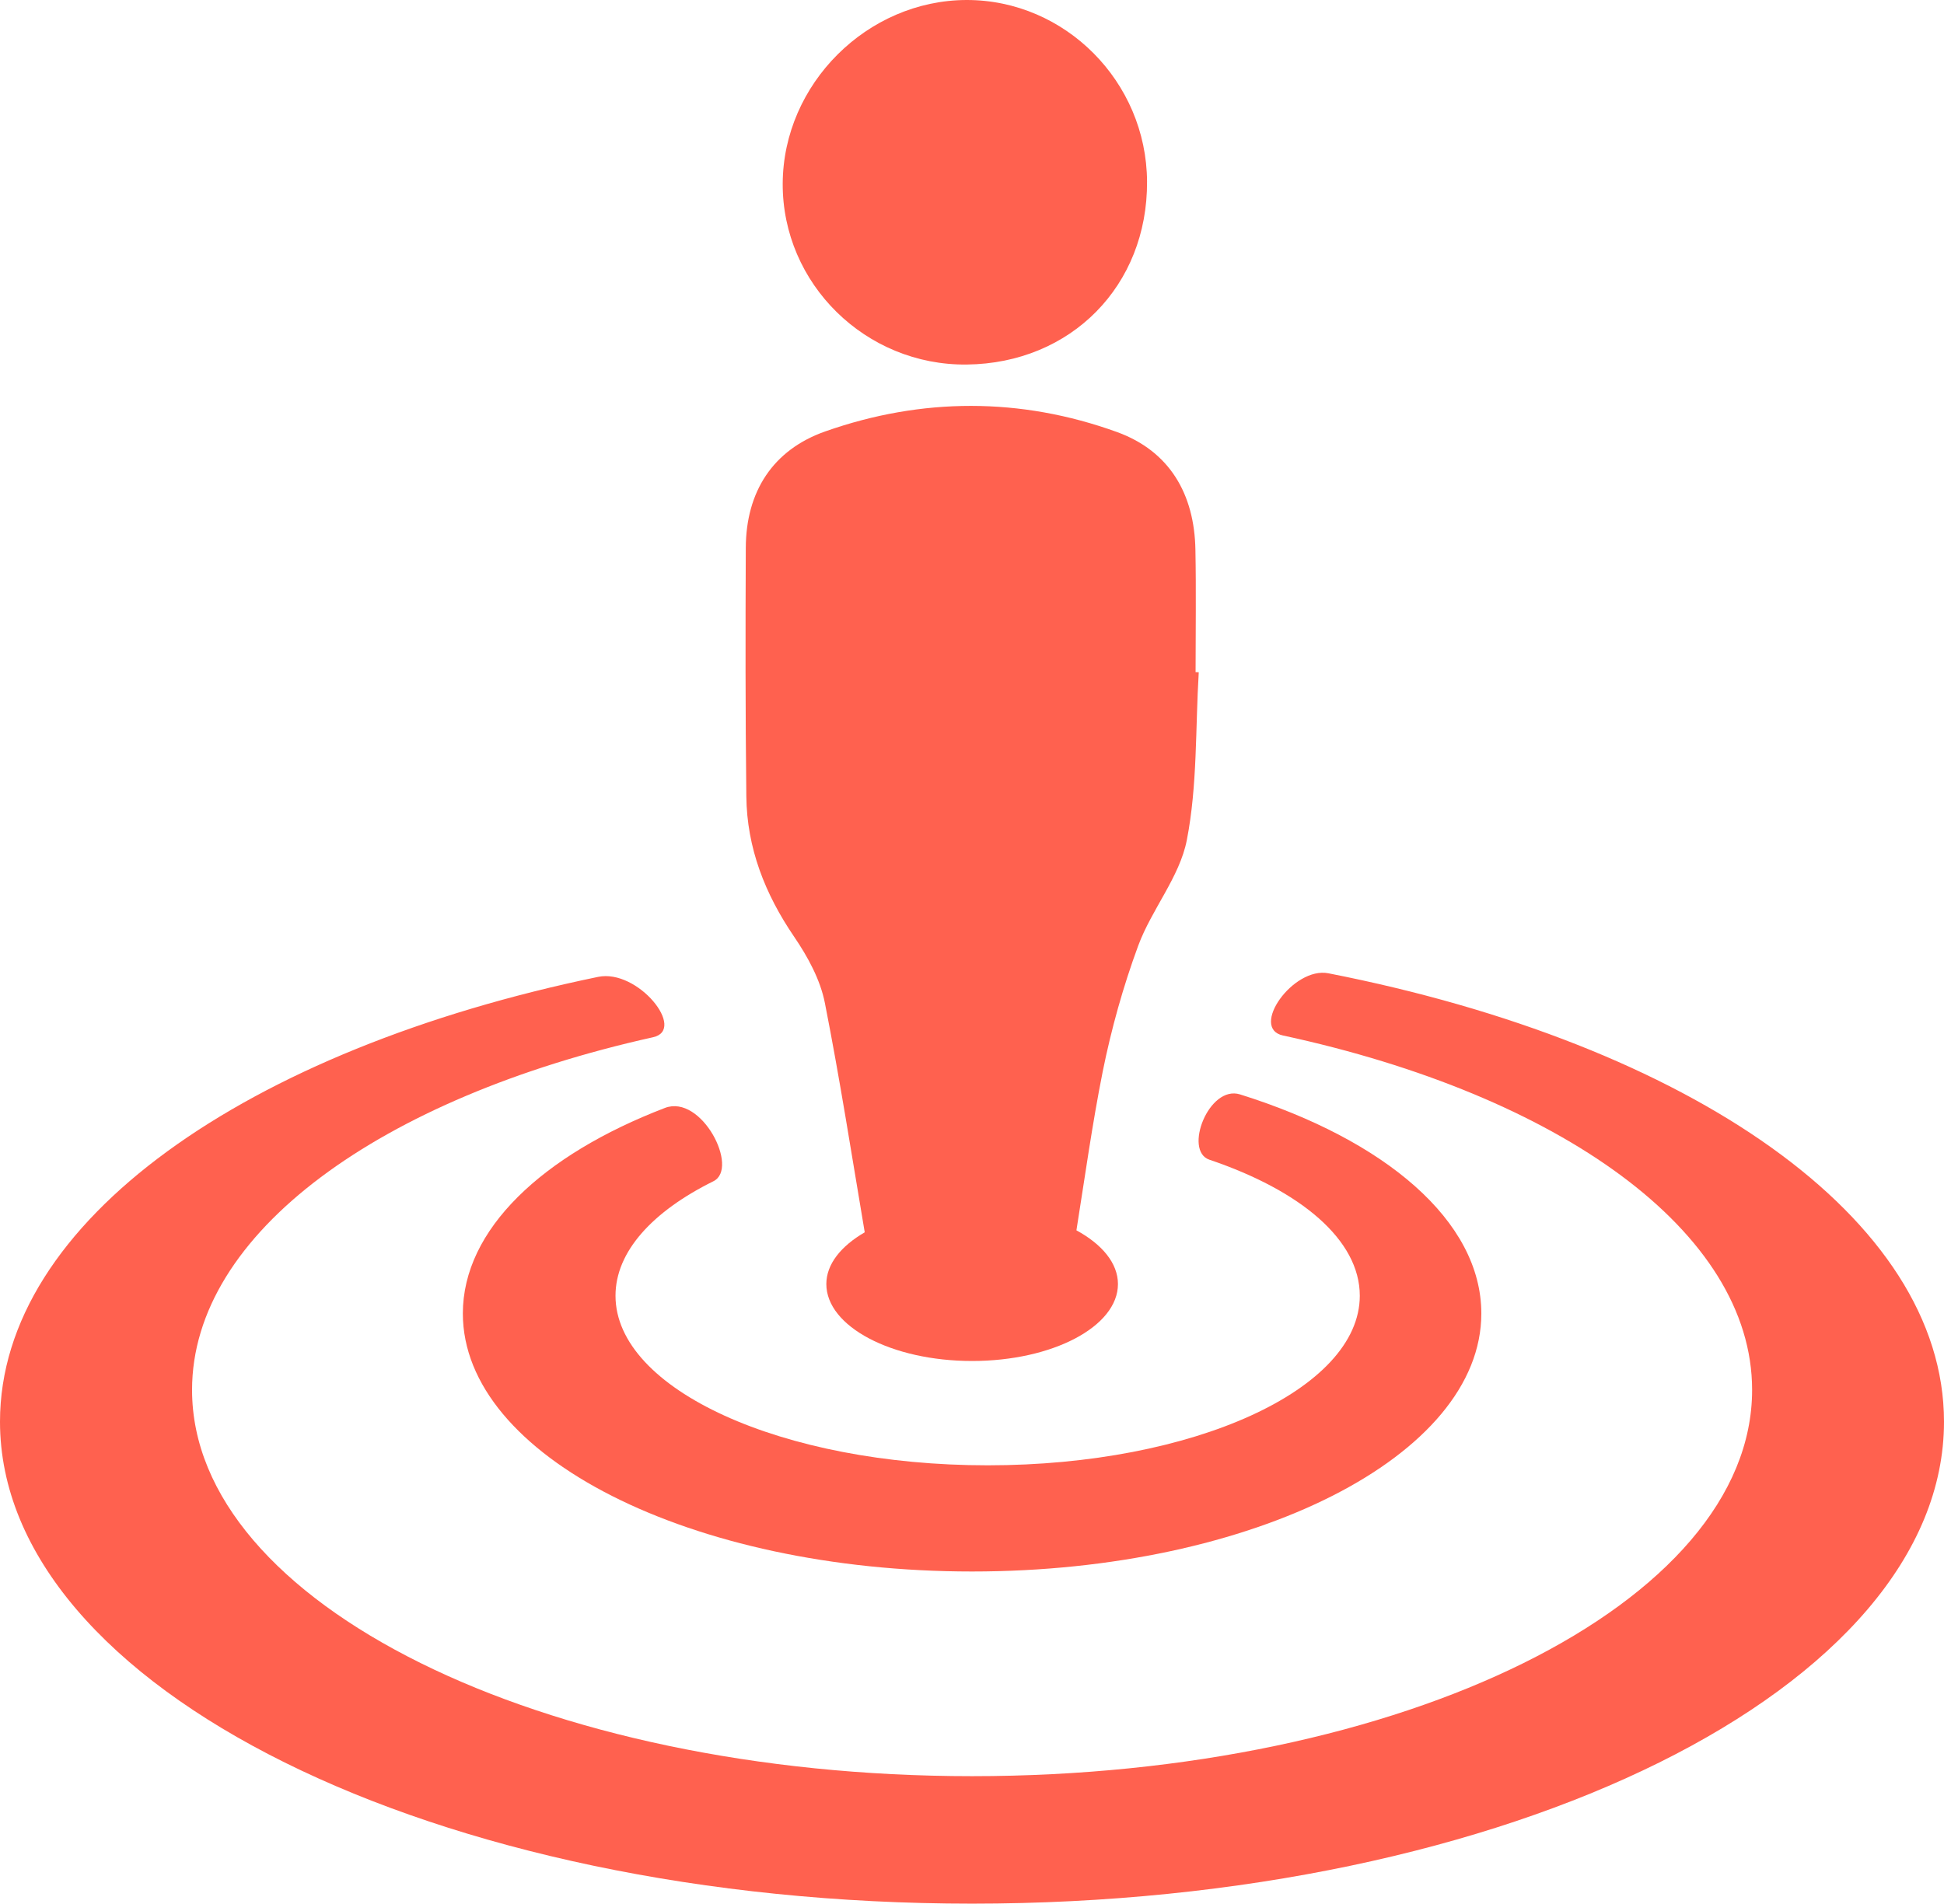 <?xml version="1.0" encoding="UTF-8" standalone="no"?>
<svg
   xmlns:dc="http://purl.org/dc/elements/1.1/"
   xmlns:cc="http://creativecommons.org/ns#"
   xmlns:rdf="http://www.w3.org/1999/02/22-rdf-syntax-ns#"
   xmlns:svg="http://www.w3.org/2000/svg"
   xmlns="http://www.w3.org/2000/svg"
   xmlns:sodipodi="http://sodipodi.sourceforge.net/DTD/sodipodi-0.dtd"
   xmlns:inkscape="http://www.inkscape.org/namespaces/inkscape"
   width="482.22pt"
   height="472.294pt"
   version="1.1"
   viewBox="0 0 482.22 472.294"
   id="svg135"
   sodipodi:docname="nearby_red.svg"
   inkscape:version="1.0.2-2 (e86c870879, 2021-01-15)">
  <sodipodi:namedview
     pagecolor="#ffffff"
     bordercolor="#666666"
     borderopacity="1"
     objecttolerance="10"
     gridtolerance="10"
     guidetolerance="10"
     inkscape:pageopacity="0"
     inkscape:pageshadow="2"
     inkscape:window-width="1920"
     inkscape:window-height="1017"
     id="namedview137"
     showgrid="false"
     fit-margin-top="0"
     fit-margin-left="0"
     fit-margin-right="0"
     fit-margin-bottom="0"
     inkscape:zoom="0.22767857"
     inkscape:cx="-172.71815"
     inkscape:cy="-327.97618"
     inkscape:window-x="-8"
     inkscape:window-y="-8"
     inkscape:window-maximized="1"
     inkscape:current-layer="svg135" />
  <defs
     id="defs59">
    <symbol
       id="s"
       overflow="visible">
      <path
         d="M 2.297,-0.141 C 2.172,-0.078 2.047,-0.031 1.922,0 1.797,0.031 1.66,0.047 1.516,0.047 c -0.406,0 -0.734,-0.113 -0.984,-0.344 -0.242,-0.227 -0.359,-0.547 -0.359,-0.953 0,-0.395 0.117,-0.707 0.359,-0.938 0.25,-0.238 0.578,-0.359 0.984,-0.359 0.145,0 0.281,0.016 0.406,0.047 0.125,0.031 0.25,0.078 0.375,0.141 v 0.516 C 2.172,-1.914 2.051,-1.973 1.938,-2.016 1.82,-2.055 1.703,-2.078 1.578,-2.078 c -0.23,0 -0.414,0.078 -0.547,0.234 -0.137,0.148 -0.203,0.344 -0.203,0.594 0,0.262 0.066,0.465 0.203,0.609 0.133,0.148 0.316,0.219 0.547,0.219 0.125,0 0.242,-0.016 0.359,-0.047 0.113,-0.039 0.234,-0.102 0.359,-0.188 z"
         id="path2" />
    </symbol>
    <symbol
       id="c"
       overflow="visible">
      <path
         d="M 1.672,-1.359 C 1.617,-1.391 1.566,-1.41 1.516,-1.422 1.461,-1.43 1.41,-1.438 1.359,-1.438 c -0.148,0 -0.262,0.055 -0.344,0.156 -0.086,0.094 -0.125,0.234 -0.125,0.422 V -1.5e-5 H 0.281 v -1.875 h 0.609 v 0.312 c 0.07,-0.125 0.156,-0.211 0.25,-0.266 0.102,-0.062 0.227,-0.094 0.375,-0.094 0.008,0 0.023,0.008 0.047,0.016 h 0.109 z"
         id="path5" />
    </symbol>
    <symbol
       id="b"
       overflow="visible">
      <path
         d="m 2.156,-0.938 v 0.172 H 0.75 c 0.02,0.137 0.07,0.242 0.156,0.312 0.094,0.074 0.211,0.109 0.359,0.109 0.133,0 0.266,-0.02 0.391,-0.062 0.133,-0.039 0.27,-0.098 0.406,-0.172 v 0.469 C 1.926,-0.055 1.785,-0.02 1.641,1e-5 1.504,0.031 1.363,0.047 1.219,0.047 c -0.344,0 -0.609,-0.082 -0.797,-0.25 -0.188,-0.176 -0.281,-0.422 -0.281,-0.734 0,-0.301 0.094,-0.539 0.281,-0.719 0.188,-0.176 0.441,-0.266 0.766,-0.266 0.289,0 0.523,0.09 0.703,0.266 0.176,0.18 0.266,0.418 0.266,0.719 z M 1.547,-1.141 c 0,-0.113 -0.039,-0.203 -0.109,-0.266 -0.062,-0.07 -0.148,-0.109 -0.25,-0.109 -0.125,0 -0.227,0.031 -0.297,0.094 -0.062,0.062 -0.105,0.156 -0.125,0.281 z"
         id="path8" />
    </symbol>
    <symbol
       id="e"
       overflow="visible">
      <path
         d="m 1.125,-0.844 c -0.125,0 -0.219,0.023 -0.281,0.062 -0.062,0.043 -0.094,0.105 -0.094,0.188 0,0.074 0.023,0.137 0.078,0.188 0.051,0.043 0.117,0.062 0.203,0.062 0.113,0 0.207,-0.039 0.281,-0.125 0.082,-0.082 0.125,-0.188 0.125,-0.312 v -0.062 z M 2.047,-1.062 V 0 H 1.438 v -0.281 c -0.086,0.117 -0.18,0.199 -0.281,0.25 -0.094,0.051 -0.215,0.078 -0.359,0.078 -0.188,0 -0.344,-0.055 -0.469,-0.172 -0.125,-0.113 -0.188,-0.258 -0.188,-0.438 0,-0.219 0.07,-0.379 0.219,-0.484 0.156,-0.102 0.395,-0.156 0.719,-0.156 H 1.438 V -1.25 c 0,-0.094 -0.039,-0.16 -0.109,-0.203 -0.074,-0.039 -0.195,-0.062 -0.359,-0.062 -0.125,0 -0.246,0.016 -0.359,0.047 -0.105,0.023 -0.203,0.059 -0.297,0.109 v -0.469 c 0.125,-0.031 0.25,-0.051 0.375,-0.062 0.133,-0.02 0.266,-0.031 0.391,-0.031 0.344,0 0.586,0.07 0.734,0.203 0.156,0.137 0.234,0.355 0.234,0.656 z"
         id="path11" />
    </symbol>
    <symbol
       id="a"
       overflow="visible">
      <path
         d="m 0.938,-2.406 v 0.531 h 0.625 v 0.438 h -0.625 v 0.781 c 0,0.094 0.016,0.156 0.047,0.188 0.039,0.031 0.113,0.047 0.219,0.047 h 0.297 V 5.5e-5 h -0.5 c -0.242,0 -0.414,-0.047 -0.516,-0.141 -0.094,-0.102 -0.141,-0.273 -0.141,-0.516 v -0.781 h -0.297 v -0.438 h 0.297 v -0.531 z"
         id="path14" />
    </symbol>
    <symbol
       id="i"
       overflow="visible">
      <path
         d="m 1.562,-1.594 v -1 H 2.156 V 0 H 1.562 V -0.266 C 1.477,-0.16 1.383,-0.082 1.281,-0.031 1.188,0.02 1.07,0.047 0.938,0.047 c -0.23,0 -0.418,-0.086 -0.562,-0.266 -0.148,-0.188 -0.219,-0.426 -0.219,-0.719 0,-0.281 0.07,-0.516 0.219,-0.703 0.145,-0.188 0.332,-0.281 0.562,-0.281 0.133,0 0.25,0.027 0.344,0.078 0.102,0.055 0.195,0.137 0.281,0.25 z m -0.391,1.203 c 0.125,0 0.219,-0.047 0.281,-0.141 0.07,-0.094 0.109,-0.227 0.109,-0.406 0,-0.176 -0.039,-0.312 -0.109,-0.406 -0.062,-0.094 -0.156,-0.141 -0.281,-0.141 -0.137,0 -0.234,0.047 -0.297,0.141 -0.062,0.094 -0.094,0.23 -0.094,0.406 0,0.18 0.031,0.312 0.094,0.406 0.062,0.094 0.16,0.141 0.297,0.141 z"
         id="path17" />
    </symbol>
    <symbol
       id="h"
       overflow="visible">
      <path
         d="m 1.281,-0.391 c 0.125,0 0.219,-0.047 0.281,-0.141 0.07,-0.094 0.109,-0.227 0.109,-0.406 0,-0.176 -0.039,-0.312 -0.109,-0.406 -0.062,-0.094 -0.156,-0.141 -0.281,-0.141 -0.125,0 -0.227,0.047 -0.297,0.141 -0.062,0.094 -0.094,0.23 -0.094,0.406 0,0.18 0.031,0.312 0.094,0.406 0.07,0.094 0.172,0.141 0.297,0.141 z m -0.391,-1.203 c 0.082,-0.113 0.172,-0.195 0.266,-0.25 0.102,-0.051 0.219,-0.078 0.344,-0.078 0.227,0 0.414,0.094 0.562,0.281 0.156,0.188 0.234,0.422 0.234,0.703 0,0.293 -0.078,0.531 -0.234,0.719 -0.148,0.18 -0.336,0.266 -0.562,0.266 -0.125,0 -0.242,-0.027 -0.344,-0.078 C 1.062,-0.082 0.973,-0.16 0.891,-0.266 V 1e-5 H 0.281 v -2.594 h 0.609 z"
         id="path20" />
    </symbol>
    <symbol
       id="g"
       overflow="visible">
      <path
         d="m 0.047,-1.875 h 0.594 l 0.5,1.281 0.438,-1.281 h 0.594 l -0.797,2.047 c -0.074,0.207 -0.164,0.352 -0.266,0.438 -0.105,0.082 -0.246,0.125 -0.422,0.125 H 0.344 V 0.344 h 0.188 c 0.102,0 0.176,-0.016 0.219,-0.047 0.051,-0.031 0.086,-0.09 0.109,-0.172 L 0.875,0.078 Z"
         id="path23" />
    </symbol>
    <symbol
       id="f"
       overflow="visible">
      <path
         d="m 0.281,-2.594 h 0.609 v 1.406 l 0.688,-0.688 h 0.688 l -0.906,0.859 0.984,1.016 H 1.609 L 0.891,-0.781 V -1.2e-4 H 0.281 Z"
         id="path26" />
    </symbol>
    <symbol
       id="r"
       overflow="visible">
      <path
         d="m 1.516,-2.594 v 0.391 H 1.187 c -0.086,0 -0.148,0.016 -0.188,0.047 -0.031,0.031 -0.047,0.086 -0.047,0.156 v 0.125 h 0.516 v 0.438 h -0.516 v 1.438 h -0.594 v -1.438 h -0.297 v -0.438 h 0.297 v -0.125 c 0,-0.207 0.055,-0.359 0.172,-0.453 0.113,-0.094 0.289,-0.141 0.531,-0.141 z"
         id="path29" />
    </symbol>
    <symbol
       id="d"
       overflow="visible">
      <path
         d="m 1.172,-1.484 c -0.125,0 -0.227,0.047 -0.297,0.141 -0.074,0.094 -0.109,0.23 -0.109,0.406 0,0.18 0.035,0.32 0.109,0.422 0.07,0.094 0.172,0.141 0.297,0.141 0.133,0 0.234,-0.047 0.297,-0.141 0.07,-0.102 0.109,-0.242 0.109,-0.422 0,-0.176 -0.039,-0.312 -0.109,-0.406 C 1.406,-1.438 1.305,-1.484 1.172,-1.484 Z m 0,-0.438 c 0.32,0 0.57,0.09 0.75,0.266 0.188,0.18 0.281,0.418 0.281,0.719 0,0.312 -0.094,0.559 -0.281,0.734 -0.18,0.168 -0.43,0.25 -0.75,0.25 -0.324,0 -0.578,-0.082 -0.766,-0.25 -0.18,-0.176 -0.266,-0.422 -0.266,-0.734 0,-0.301 0.086,-0.539 0.266,-0.719 0.188,-0.176 0.441,-0.266 0.766,-0.266 z"
         id="path32" />
    </symbol>
    <symbol
       id="q"
       overflow="visible">
      <path
         d="m 2.016,-1.562 c 0.082,-0.113 0.176,-0.203 0.281,-0.266 0.102,-0.062 0.219,-0.094 0.344,-0.094 0.207,0 0.367,0.07 0.484,0.203 0.113,0.137 0.172,0.328 0.172,0.578 V -3e-5 H 2.687 v -0.969 -0.047 c 0.008,-0.02 0.016,-0.047 0.016,-0.078 0,-0.125 -0.023,-0.219 -0.062,-0.281 -0.043,-0.062 -0.105,-0.094 -0.188,-0.094 -0.117,0 -0.203,0.047 -0.266,0.141 -0.062,0.094 -0.094,0.23 -0.094,0.406 V -3e-5 h -0.609 v -0.969 c 0,-0.207 -0.023,-0.344 -0.062,-0.406 -0.031,-0.062 -0.09,-0.094 -0.172,-0.094 -0.117,0 -0.203,0.047 -0.266,0.141 -0.062,0.094 -0.094,0.23 -0.094,0.406 V -3e-5 h -0.609 v -1.875 h 0.609 v 0.281 c 0.07,-0.102 0.156,-0.18 0.25,-0.234 0.094,-0.062 0.195,-0.094 0.312,-0.094 0.125,0 0.234,0.031 0.328,0.094 0.102,0.062 0.18,0.152 0.234,0.266 z"
         id="path35" />
    </symbol>
    <symbol
       id="p"
       overflow="visible">
      <path
         d="M 2.172,-1.141 V 0 H 1.563 v -0.875 c 0,-0.156 -0.008,-0.266 -0.016,-0.328 0,-0.062 -0.012,-0.109 -0.031,-0.141 -0.023,-0.039 -0.055,-0.07 -0.094,-0.094 -0.043,-0.02 -0.09,-0.031 -0.141,-0.031 -0.125,0 -0.227,0.055 -0.297,0.156 -0.062,0.094 -0.094,0.227 -0.094,0.391 V 1e-5 h -0.609 v -2.594 h 0.609 v 1 c 0.082,-0.113 0.176,-0.195 0.281,-0.25 0.102,-0.051 0.219,-0.078 0.344,-0.078 0.207,0 0.367,0.07 0.484,0.203 0.113,0.137 0.172,0.328 0.172,0.578 z"
         id="path38" />
    </symbol>
    <symbol
       id="o"
       overflow="visible">
      <path
         d="M 0.312,-2.5 H 1.031 L 1.938,-0.781 V -2.5 H 2.547 V 0 H 1.828 L 0.922,-1.719 V 0 H 0.312 Z"
         id="path41" />
    </symbol>
    <symbol
       id="n"
       overflow="visible">
      <path
         d="m 0.266,-0.734 v -1.141 H 0.875 v 0.188 c 0,0.105 -0.008,0.234 -0.016,0.391 v 0.297 c 0,0.156 0.004,0.266 0.016,0.328 0.008,0.062 0.023,0.109 0.047,0.141 0.02,0.043 0.051,0.074 0.094,0.094 0.039,0.023 0.086,0.031 0.141,0.031 0.125,0 0.219,-0.047 0.281,-0.141 0.07,-0.094 0.109,-0.227 0.109,-0.406 v -0.922 h 0.609 v 1.875 h -0.609 v -0.266 c -0.086,0.105 -0.18,0.184 -0.281,0.234 -0.105,0.051 -0.215,0.078 -0.328,0.078 -0.219,0 -0.387,-0.062 -0.5,-0.188 -0.117,-0.133 -0.172,-0.332 -0.172,-0.594 z"
         id="path44" />
    </symbol>
    <symbol
       id="m"
       overflow="visible">
      <path
         d="M 2.172,-1.141 V 0 H 1.563 v -0.875 c 0,-0.156 -0.008,-0.266 -0.016,-0.328 0,-0.062 -0.012,-0.109 -0.031,-0.141 -0.023,-0.039 -0.055,-0.07 -0.094,-0.094 -0.043,-0.02 -0.09,-0.031 -0.141,-0.031 -0.125,0 -0.227,0.055 -0.297,0.156 -0.062,0.094 -0.094,0.227 -0.094,0.391 V 1e-5 h -0.609 v -1.875 h 0.609 v 0.281 c 0.082,-0.113 0.176,-0.195 0.281,-0.25 0.102,-0.051 0.219,-0.078 0.344,-0.078 0.207,0 0.367,0.07 0.484,0.203 0.113,0.137 0.172,0.328 0.172,0.578 z"
         id="path47" />
    </symbol>
    <symbol
       id="l"
       overflow="visible">
      <path
         d="M 0.312,-2.5 H 1.375 c 0.32,0 0.566,0.074 0.734,0.219 0.176,0.137 0.266,0.336 0.266,0.594 0,0.273 -0.09,0.48 -0.266,0.625 C 1.941,-0.926 1.695,-0.859 1.375,-0.859 H 0.953 V 0 H 0.312 Z m 0.641,0.469 v 0.703 H 1.312 c 0.125,0 0.219,-0.031 0.281,-0.094 0.07,-0.062 0.109,-0.148 0.109,-0.266 0,-0.102 -0.039,-0.188 -0.109,-0.25 C 1.531,-2 1.438,-2.031 1.312,-2.031 Z"
         id="path50" />
    </symbol>
    <symbol
       id="k"
       overflow="visible">
      <path
         d="m 0.281,-1.875 h 0.609 v 1.844 c 0,0.25 -0.062,0.438 -0.188,0.562 C 0.586,0.664 0.414,0.734 0.188,0.734 H -0.109 V 0.344 h 0.094 c 0.113,0 0.191,-0.027 0.234,-0.078 0.039,-0.055 0.062,-0.152 0.062,-0.297 z m 0,-0.719 h 0.609 v 0.484 H 0.281 Z"
         id="path53" />
    </symbol>
    <symbol
       id="j"
       overflow="visible">
      <path
         d="m 1.797,-1.812 v 0.484 C 1.711,-1.379 1.629,-1.414 1.547,-1.438 1.473,-1.469 1.391,-1.484 1.297,-1.484 c -0.168,0 -0.297,0.047 -0.391,0.141 -0.094,0.094 -0.141,0.23 -0.141,0.406 0,0.18 0.047,0.32 0.141,0.422 0.094,0.094 0.223,0.141 0.391,0.141 0.094,0 0.18,-0.016 0.266,-0.047 0.082,-0.031 0.16,-0.07 0.234,-0.125 V -0.062 C 1.703,-0.02 1.609,0.004 1.516,0.016 1.422,0.035 1.32,0.047 1.219,0.047 c -0.336,0 -0.602,-0.082 -0.797,-0.25 -0.188,-0.176 -0.281,-0.422 -0.281,-0.734 0,-0.301 0.094,-0.539 0.281,-0.719 0.195,-0.176 0.461,-0.266 0.797,-0.266 0.102,0 0.203,0.012 0.297,0.031 0.094,0.023 0.188,0.047 0.281,0.078 z"
         id="path56" />
    </symbol>
  </defs>
  <path
     d="m 318.281,256.911 c 68.461,14.773 116.34,48.57 116.34,87.93 0,52.91 -86.637,95.828 -193.5,95.828 -106.84,0 -193.48,-42.918 -193.48,-95.828 0,-38.98 46.969,-72.531 114.36,-87.504 8.375,-1.848 -3.769,-17.02 -13.641,-14.973 -87.117,18 -148.36,60.629 -148.36,110.36 0,66.035 107.95,119.57 241.11,119.57 133.16,0 241.11,-53.531 241.11,-119.57 0,-50.551 -63.301,-93.734 -152.7,-111.25 -8.766,-1.719 -19.578,13.637 -11.258,15.438 z"
     id="path61"
     style="fill:#ff614f;fill-opacity:1" />
  <path
     d="m 299.991,287.721 c 22.652,7.652 37.312,19.891 37.312,33.75 0,23.227 -41.316,42.074 -92.312,42.074 -50.996,0 -92.312,-18.844 -92.312,-42.074 0,-10.969 9.211,-20.938 24.297,-28.41 6.473,-3.203 -2.918,-21.672 -12.047,-18.18 -30.426,11.684 -50.117,30.172 -50.117,50.996 0,35.355 56.559,64.012 126.31,64.012 69.773,0 126.33,-28.656 126.33,-64.012 0,-22.984 -23.918,-43.098 -59.848,-54.355 -7.746,-2.422 -14.086,13.996 -7.613,16.199 z"
     id="path63"
     style="fill:#ff614f;fill-opacity:1" />
  <path
     d="m 296.571,166.751 c 0,-10.121 0.156,-20.246 -0.043,-30.371 -0.246,-13.793 -6.387,-24.453 -19.445,-29.191 -23.941,-8.656 -48.414,-8.59 -72.375,-0.156 -12.973,4.562 -19.668,14.93 -19.711,28.922 -0.09,20.516 -0.109,41.07 0.133,61.586 0.133,12.836 4.629,24.25 11.859,34.863 3.383,4.961 6.496,10.656 7.633,16.465 3.715,18.867 6.676,37.891 9.879,56.867 -5.852,3.402 -9.523,7.875 -9.523,12.836 0,10.523 16.195,19.09 36.156,19.09 19.98,0 36.18,-8.566 36.18,-19.09 0,-5.184 -3.961,-9.879 -10.301,-13.328 2.094,-13.148 3.918,-26.344 6.519,-39.383 2.137,-10.59 5.074,-21.113 8.809,-31.238 3.34,-9.031 10.281,-17.043 12.059,-26.211 2.648,-13.57 2.113,-27.746 2.957,-41.629 -0.273,-0.008 -0.539,-0.031 -0.785,-0.031 z"
     id="path65"
     style="fill:#ff614f;fill-opacity:1" />
  <path
     d="m 239.811,90.441 c 25.875,-0.289 44.875,-19.578 44.719,-45.41 C 284.397,20.269 264.218,-0.024 239.788,2.1266248e-5 215.112,0.043 194.265,20.848 194.155,45.543 c -0.109,24.852 20.582,45.188 45.656,44.898 z"
     id="path67"
     style="fill:#ff614f;fill-opacity:1" />
</svg>
